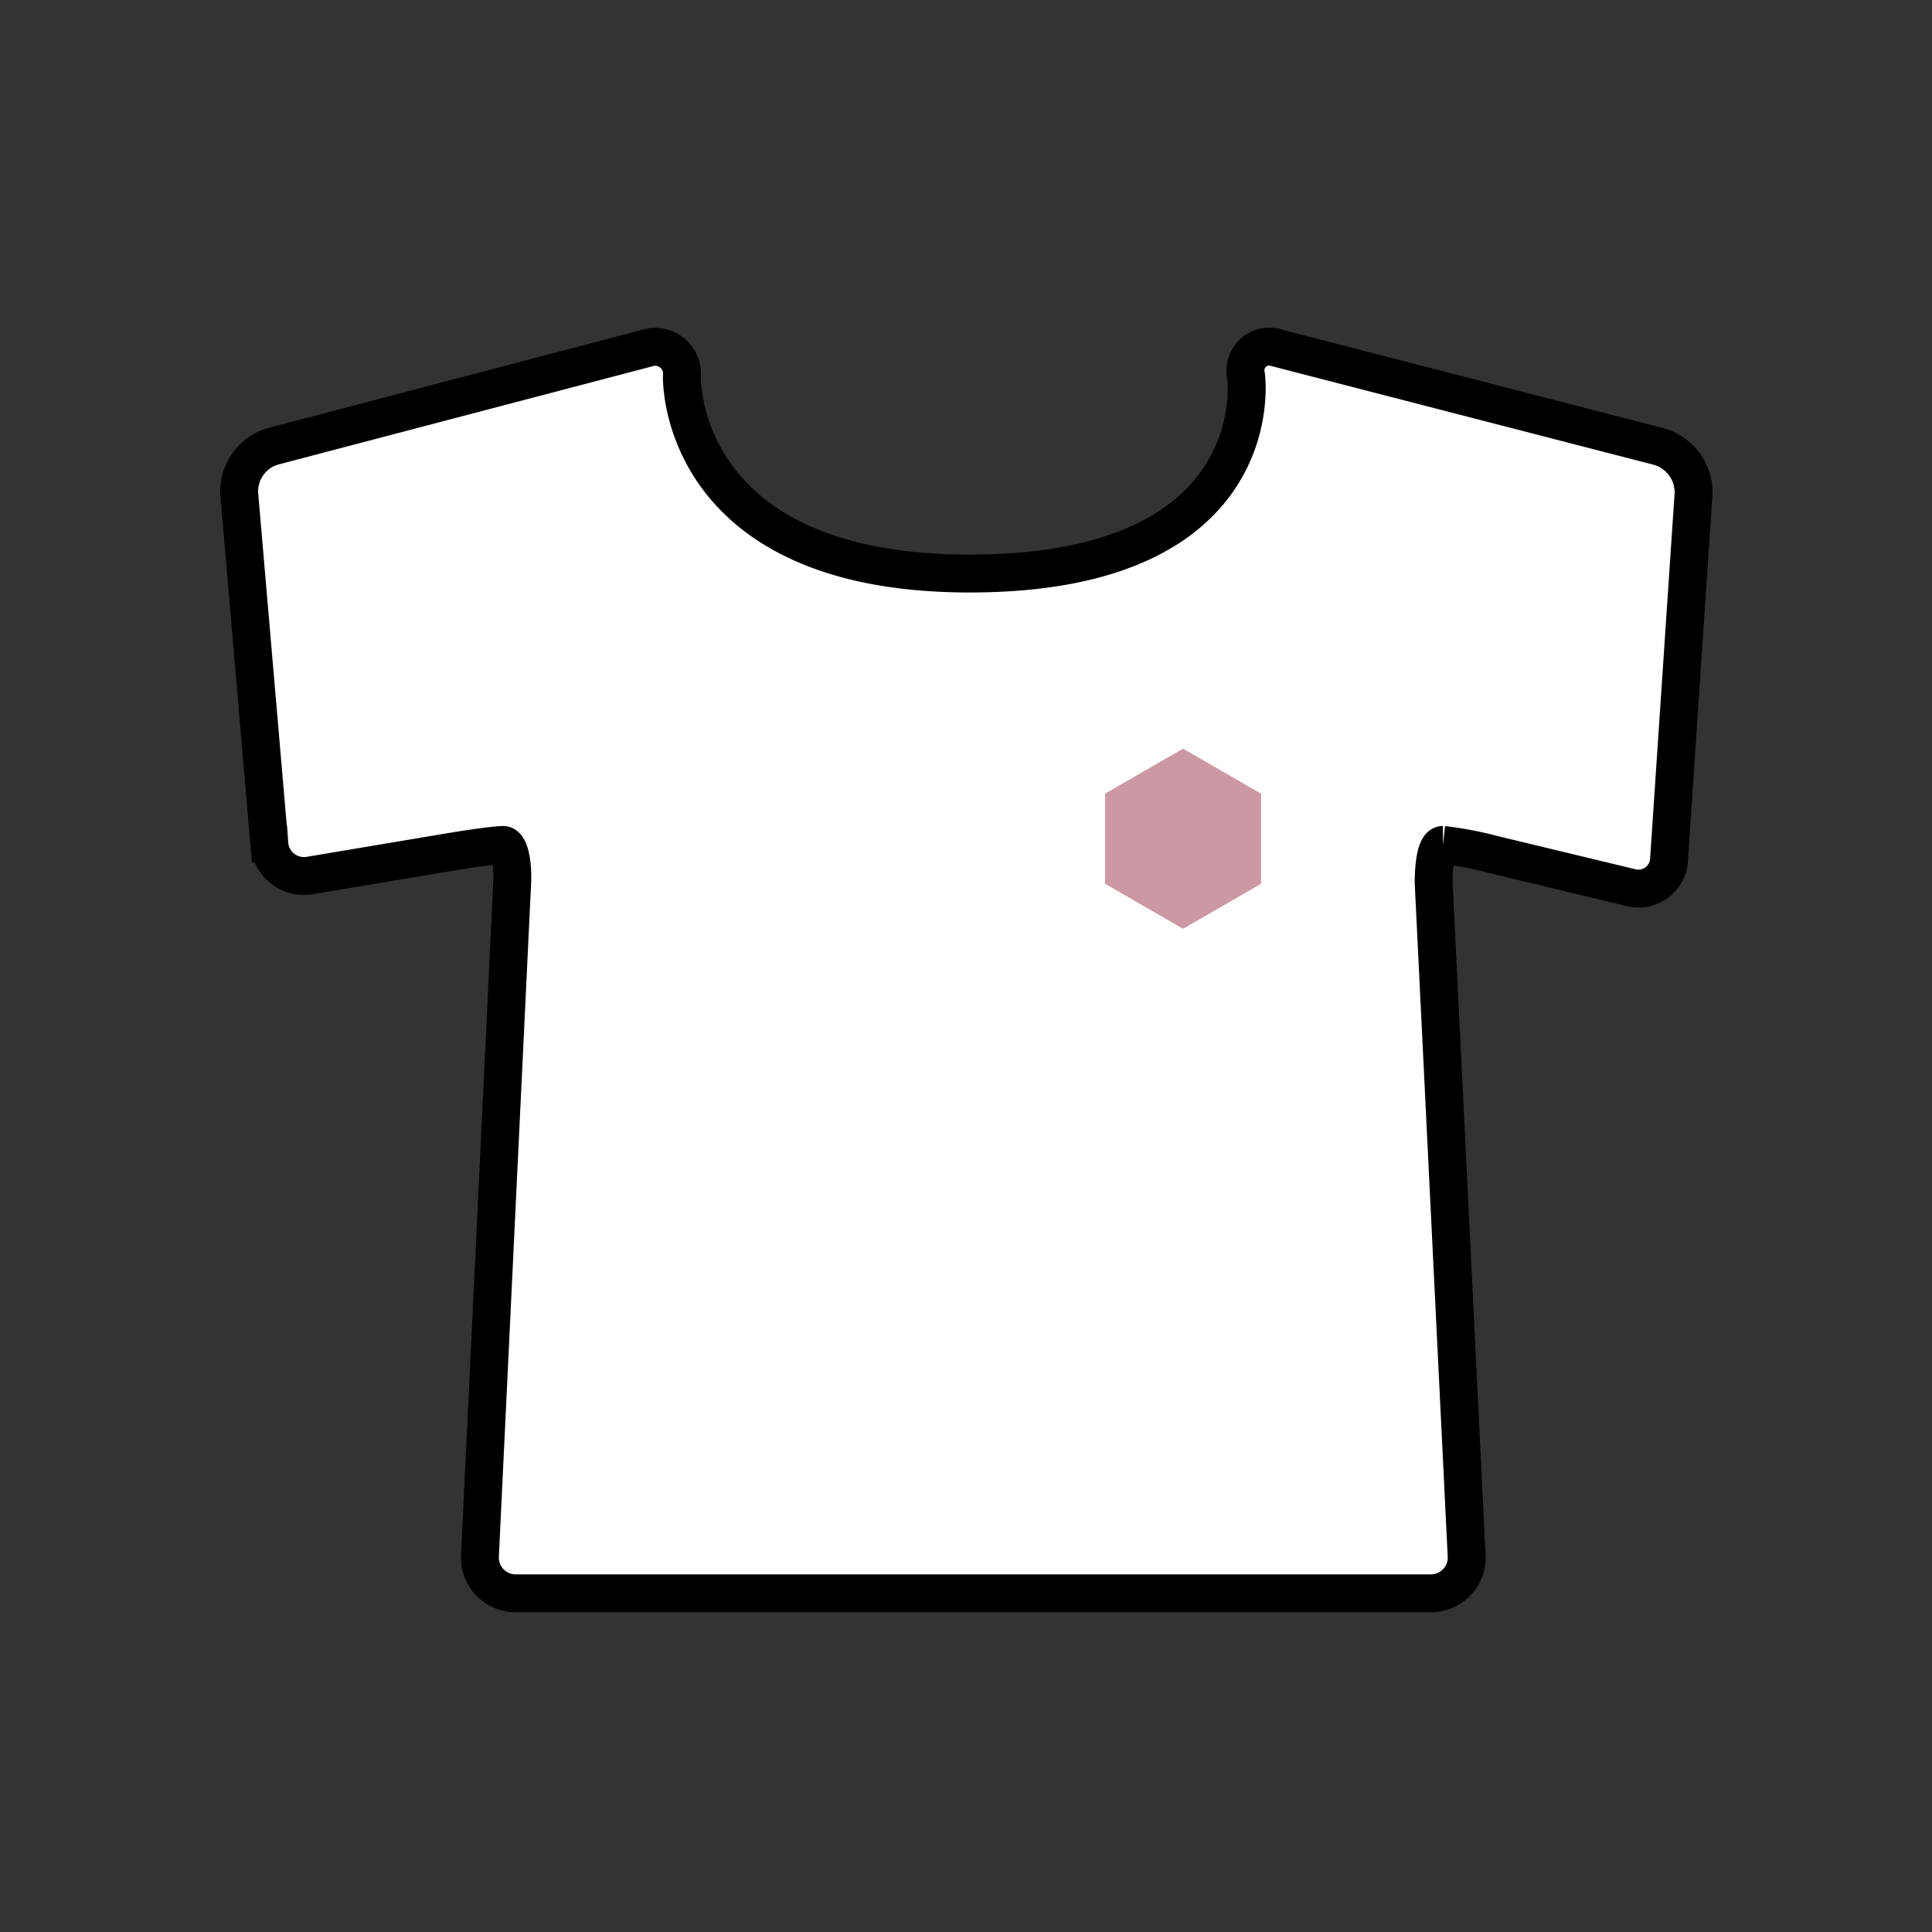 <svg xmlns="http://www.w3.org/2000/svg" viewBox="0 0 102 102"><rect x="0" y="0" width="102" height="102" fill="#333333" stroke="none"/><defs><style>.cls-1,.cls-3{fill:none;}.cls-2{fill:#fff;}.cls-3{stroke:#000;}.cls-3,.cls-4{stroke-miterlimit:10;stroke-width:2px;}.cls-4{fill:#cc98a4;stroke:#cc98a4;}</style></defs><g id="レイヤー_2" data-name="レイヤー 2"><g id="レイヤー_1-2" data-name="レイヤー 1"><rect class="cls-1" width="102" height="102"/><path class="cls-2" d="M86.05,46.85a1.62,1.62,0,0,0,2.07-1.53l1.29-19.24a2.52,2.52,0,0,0-1.81-2.5l-20.14-5.2a1.26,1.26,0,0,0-1.67,1.48s1.4,10.42-14.6,10.42C35.7,30.28,36,19.88,36,19.88a1.42,1.42,0,0,0-1.88-1.49L14.39,23.57a2.48,2.48,0,0,0-1.76,2.5l1.59,18.48a1.83,1.83,0,0,0,2.15,1.67L24,44.94c1.09-.18,2.24-.33,2.56-.33s.53.9.48,2L25.34,82.12a1.89,1.89,0,0,0,1.9,2H75.53a1.89,1.89,0,0,0,1.9-2L75.69,46.61c0-1.1.17-2,.49-2a17.6,17.6,0,0,1,2.52.47Z"/><path class="cls-3" d="M86.05,46.85a1.62,1.62,0,0,0,2.07-1.53l1.29-19.24a2.52,2.52,0,0,0-1.81-2.5l-20.14-5.2a1.26,1.26,0,0,0-1.67,1.48s1.4,10.42-14.6,10.42C35.7,30.28,36,19.88,36,19.88a1.42,1.42,0,0,0-1.88-1.49L14.39,23.57a2.48,2.48,0,0,0-1.76,2.5l1.59,18.48a1.83,1.83,0,0,0,2.15,1.67L24,44.94c1.09-.18,2.24-.33,2.56-.33s.53.9.48,2L25.34,82.12a1.89,1.89,0,0,0,1.9,2H75.53a1.89,1.89,0,0,0,1.9-2L75.69,46.61c0-1.1.17-2,.49-2a17.6,17.6,0,0,1,2.52.47Z"/><polygon class="cls-4" points="62.46 40.68 59.34 42.48 59.34 46.08 62.46 47.88 65.58 46.08 65.58 42.48 62.46 40.68"/></g></g></svg>